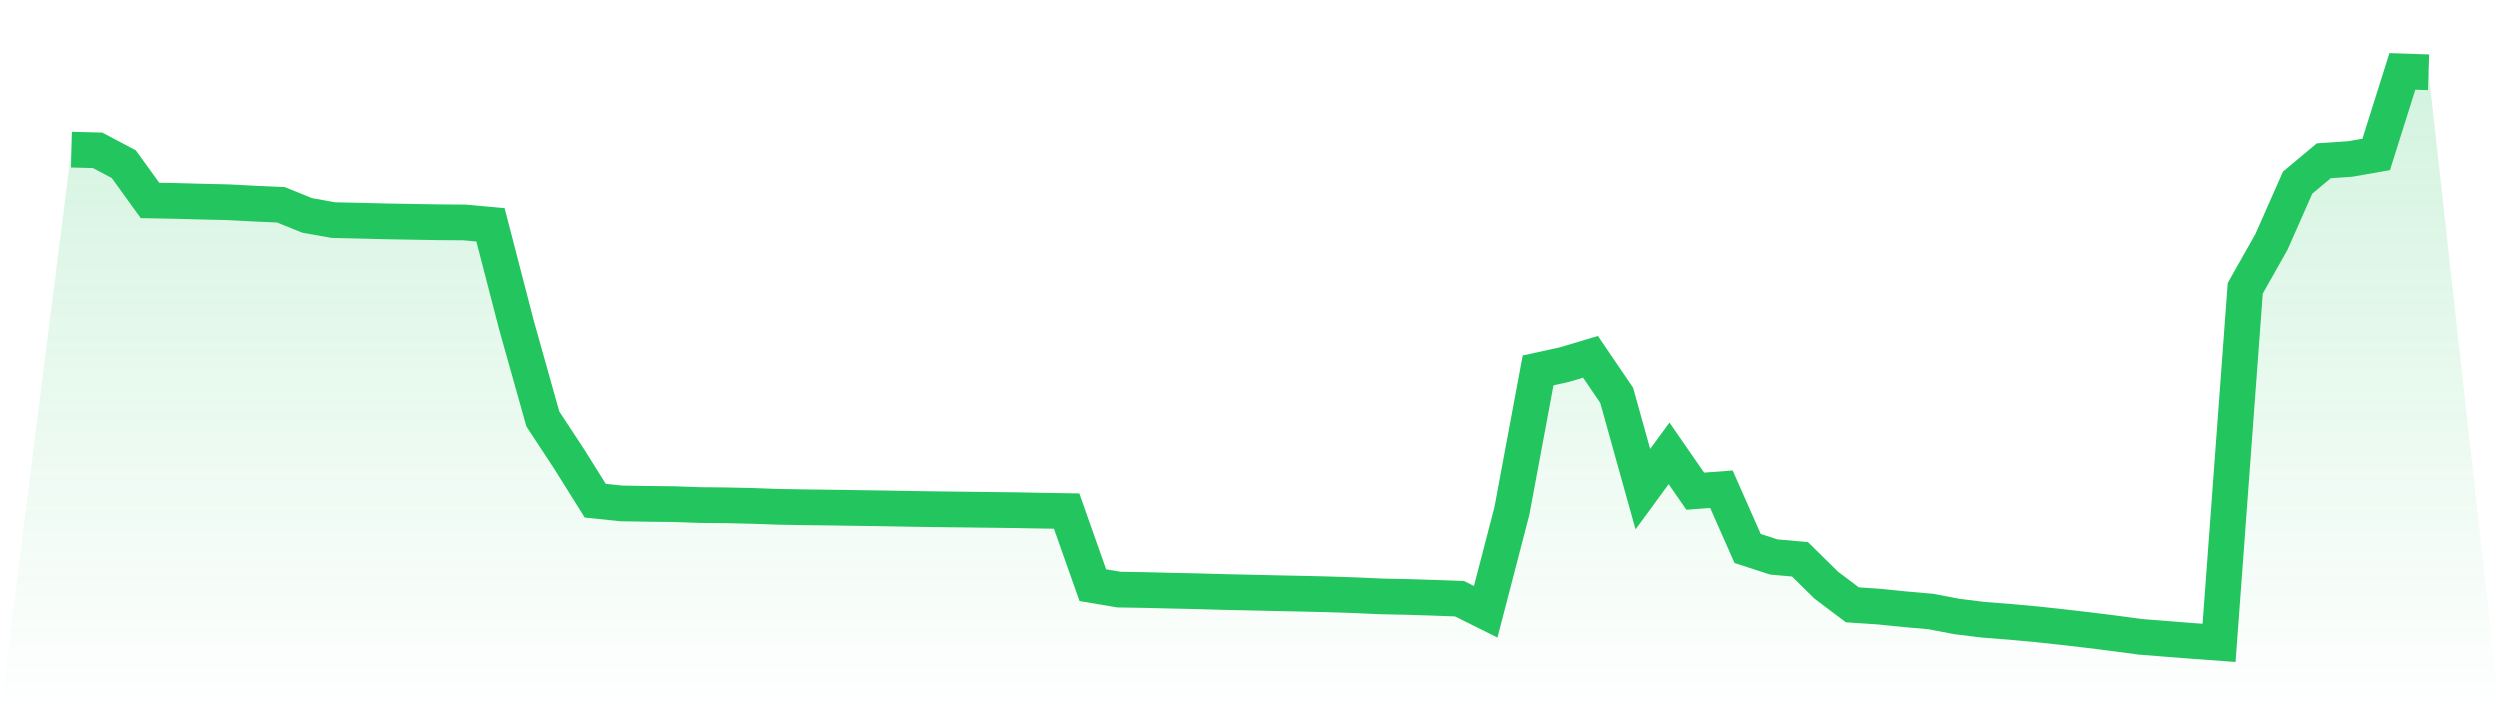 <svg viewBox="0 0 140 40" xmlns="http://www.w3.org/2000/svg">
<defs>
<linearGradient id="gradient" x1="0" x2="0" y1="0" y2="1">
<stop offset="0%" stop-color="#22c55e" stop-opacity="0.2"/>
<stop offset="100%" stop-color="#22c55e" stop-opacity="0"/>
</linearGradient>
</defs>
<path d="M4,8.381 L4,8.381 L5.467,8.418 L6.933,9.194 L8.4,11.225 L9.867,11.252 L11.333,11.292 L12.8,11.326 L14.267,11.404 L15.733,11.469 L17.2,12.063 L18.667,12.325 L20.133,12.359 L21.6,12.396 L23.067,12.421 L24.533,12.446 L26,12.457 L27.467,12.59 L28.933,18.245 L30.4,23.464 L31.867,25.695 L33.333,28.038 L34.8,28.191 L36.267,28.215 L37.733,28.231 L39.2,28.283 L40.667,28.297 L42.133,28.33 L43.6,28.382 L45.067,28.407 L46.533,28.425 L48,28.447 L49.467,28.468 L50.933,28.495 L52.4,28.517 L53.867,28.534 L55.333,28.552 L56.8,28.569 L58.267,28.596 L59.733,28.62 L61.2,32.77 L62.667,33.018 L64.133,33.042 L65.6,33.078 L67.067,33.11 L68.533,33.152 L70,33.183 L71.467,33.218 L72.933,33.247 L74.4,33.283 L75.867,33.331 L77.333,33.397 L78.8,33.428 L80.267,33.474 L81.733,33.528 L83.2,34.258 L84.667,28.609 L86.133,20.742 L87.6,20.42 L89.067,19.982 L90.533,22.136 L92,27.392 L93.467,25.388 L94.933,27.506 L96.4,27.397 L97.867,30.715 L99.333,31.191 L100.8,31.321 L102.267,32.767 L103.733,33.87 L105.2,33.968 L106.667,34.116 L108.133,34.245 L109.6,34.526 L111.067,34.706 L112.533,34.821 L114,34.953 L115.467,35.113 L116.933,35.282 L118.4,35.466 L119.867,35.662 L121.333,35.778 L122.8,35.893 L124.267,36 L125.733,16.144 L127.2,13.548 L128.667,10.228 L130.133,9.003 L131.6,8.904 L133.067,8.648 L134.533,4 L136,4.049 L140,40 L0,40 z" fill="url(#gradient)"/>
<path d="M4,8.381 L4,8.381 L5.467,8.418 L6.933,9.194 L8.4,11.225 L9.867,11.252 L11.333,11.292 L12.8,11.326 L14.267,11.404 L15.733,11.469 L17.2,12.063 L18.667,12.325 L20.133,12.359 L21.6,12.396 L23.067,12.421 L24.533,12.446 L26,12.457 L27.467,12.59 L28.933,18.245 L30.4,23.464 L31.867,25.695 L33.333,28.038 L34.8,28.191 L36.267,28.215 L37.733,28.231 L39.2,28.283 L40.667,28.297 L42.133,28.33 L43.6,28.382 L45.067,28.407 L46.533,28.425 L48,28.447 L49.467,28.468 L50.933,28.495 L52.4,28.517 L53.867,28.534 L55.333,28.552 L56.8,28.569 L58.267,28.596 L59.733,28.62 L61.2,32.77 L62.667,33.018 L64.133,33.042 L65.6,33.078 L67.067,33.11 L68.533,33.152 L70,33.183 L71.467,33.218 L72.933,33.247 L74.4,33.283 L75.867,33.331 L77.333,33.397 L78.8,33.428 L80.267,33.474 L81.733,33.528 L83.2,34.258 L84.667,28.609 L86.133,20.742 L87.6,20.42 L89.067,19.982 L90.533,22.136 L92,27.392 L93.467,25.388 L94.933,27.506 L96.4,27.397 L97.867,30.715 L99.333,31.191 L100.8,31.321 L102.267,32.767 L103.733,33.87 L105.2,33.968 L106.667,34.116 L108.133,34.245 L109.6,34.526 L111.067,34.706 L112.533,34.821 L114,34.953 L115.467,35.113 L116.933,35.282 L118.4,35.466 L119.867,35.662 L121.333,35.778 L122.8,35.893 L124.267,36 L125.733,16.144 L127.2,13.548 L128.667,10.228 L130.133,9.003 L131.6,8.904 L133.067,8.648 L134.533,4 L136,4.049" fill="none" stroke="#22c55e" stroke-width="2"/>
</svg>